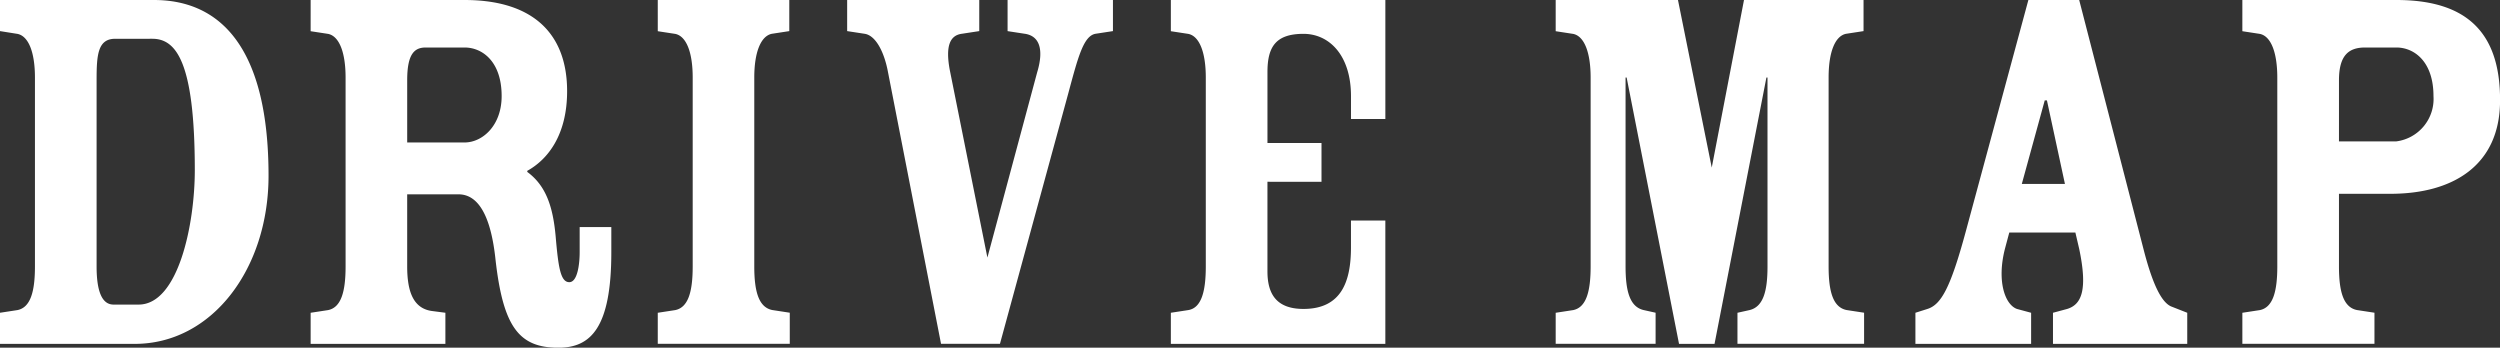 <svg xmlns="http://www.w3.org/2000/svg" width="186.943" height="26" viewBox="0 0 186.943 26"><rect x="0" y="0" width="186.943" height="26" fill="#333333" stroke="none"/><defs><clipPath id="a"><path fill="none" d="M0 0h186.943v26H0z"/></clipPath></defs><g clip-path="url(#a)" fill="#fff"><path d="M2.613 5.8c0-1.919-.491-3.1-1.306-3.266L0 2.326V0h11.509c5.021 0 8.572 3.632 8.572 13.142 0 6.98-4.245 12.572-10 12.572H0v-2.327l1.307-.2c.977-.2 1.306-1.388 1.306-3.266zm6-2.9c-1.307 0-1.39 1.222-1.39 3.1v13.918c0 1.878.408 2.858 1.266 2.858h1.878c2.979 0 4.2-6.041 4.2-10.041 0-8.2-1.43-9.836-3.184-9.836zm21.835 11.63v5.388c0 1.878.449 3.184 1.92 3.347l.937.122v2.327H23.229v-2.326l1.307-.2c.977-.2 1.306-1.388 1.306-3.266V5.8c0-1.919-.491-3.1-1.306-3.266l-1.307-.2V0h11.505c5.225 0 7.673 2.612 7.673 6.815 0 3.266-1.428 5.1-2.979 5.959v.082c1.388 1.02 1.919 2.572 2.122 4.816.2 2.326.368 3.428 1.021 3.428.612 0 .775-1.347.775-2.245V16.98h2.367v1.878c0 5.673-1.551 7.144-3.959 7.144-2.939 0-4.122-1.552-4.694-6.531-.245-2.368-.9-4.94-2.775-4.94zm1.389-10.978c-.856 0-1.388.489-1.388 2.449v4.653h4.286c1.347 0 2.777-1.266 2.777-3.469 0-2.572-1.43-3.633-2.777-3.633zM51.798 5.8c0-1.919-.489-3.1-1.306-3.266l-1.306-.2V0h9.835v2.327l-1.306.2c-.812.167-1.312 1.351-1.312 3.273v14.119c0 1.878.329 3.061 1.348 3.265l1.306.2v2.326h-9.871v-2.322l1.306-.2c.979-.2 1.306-1.387 1.306-3.265zM63.348 0h9.878v2.326l-1.307.2c-.9.122-1.223.939-.9 2.694l2.816 14.041 3.716-13.833c.532-1.755.164-2.734-.9-2.9l-1.307-.2V0h7.879v2.326l-1.306.2c-.9.164-1.306 1.755-2.043 4.489l-5.1 18.694h-4.406l-4-20.489c-.286-1.388-.9-2.572-1.714-2.694l-1.306-.2zm31.428 13.592v6.694c0 1.632.613 2.815 2.694 2.815 2.858 0 3.552-2.081 3.552-4.612v-2h2.57v9.225H87.553v-2.327l1.306-.2c.979-.164 1.307-1.388 1.307-3.265V5.8c0-1.919-.491-3.1-1.307-3.266l-1.306-.2V0h16.04v8.9h-2.57V7.184c0-3.061-1.634-4.653-3.552-4.653-2.081 0-2.694.98-2.694 2.856v5.307h4.041v2.9zm26.779 6.327c0 1.878.326 3.02 1.346 3.265l.9.2v2.326h-7.471v-2.322l1.306-.2c.979-.2 1.307-1.387 1.307-3.265V5.8c0-1.919-.491-3.1-1.307-3.266l-1.306-.2V0h9.144L128 12.531 130.411 0h8.939v2.327l-1.306.2c-.816.164-1.306 1.347-1.306 3.266v14.126c0 1.878.326 3.061 1.346 3.265l1.307.2v2.326h-9.469v-2.322l.9-.2c1.02-.245 1.347-1.387 1.347-3.265V5.8h-.082l-3.879 19.914h-2.655L121.636 5.8h-.081zm28.693-2.531l-.327 1.225c-.612 2.408 0 4.162.9 4.489l1.06.286v2.326h-8.652v-2.326l.9-.286c1.02-.327 1.714-1.552 2.856-5.755L151.676 0h3.8l4.816 18.653c.735 2.858 1.428 4.041 2.122 4.286l1.142.449v2.326h-10.04v-2.326l1.061-.286c1.063-.327 1.551-1.388.9-4.489l-.286-1.225zm4.162-3.633l-1.346-6.245h-.165l-1.714 6.245zm20.491.736v5.428c0 1.878.327 3.061 1.347 3.265l1.307.2v2.326h-9.878v-2.322l1.306-.2c.979-.2 1.307-1.387 1.307-3.265V5.8c0-1.919-.491-3.1-1.307-3.266l-1.306-.2V0h11.515c5.021 0 7.8 2.2 7.755 7.592-.041 4.775-3.511 6.9-8.2 6.9zm0-3.919h4.291a3.2 3.2 0 002.777-3.388c0-2.57-1.43-3.632-2.777-3.632h-2.33c-1.185 0-1.96.529-1.96 2.448z"/></g></svg>